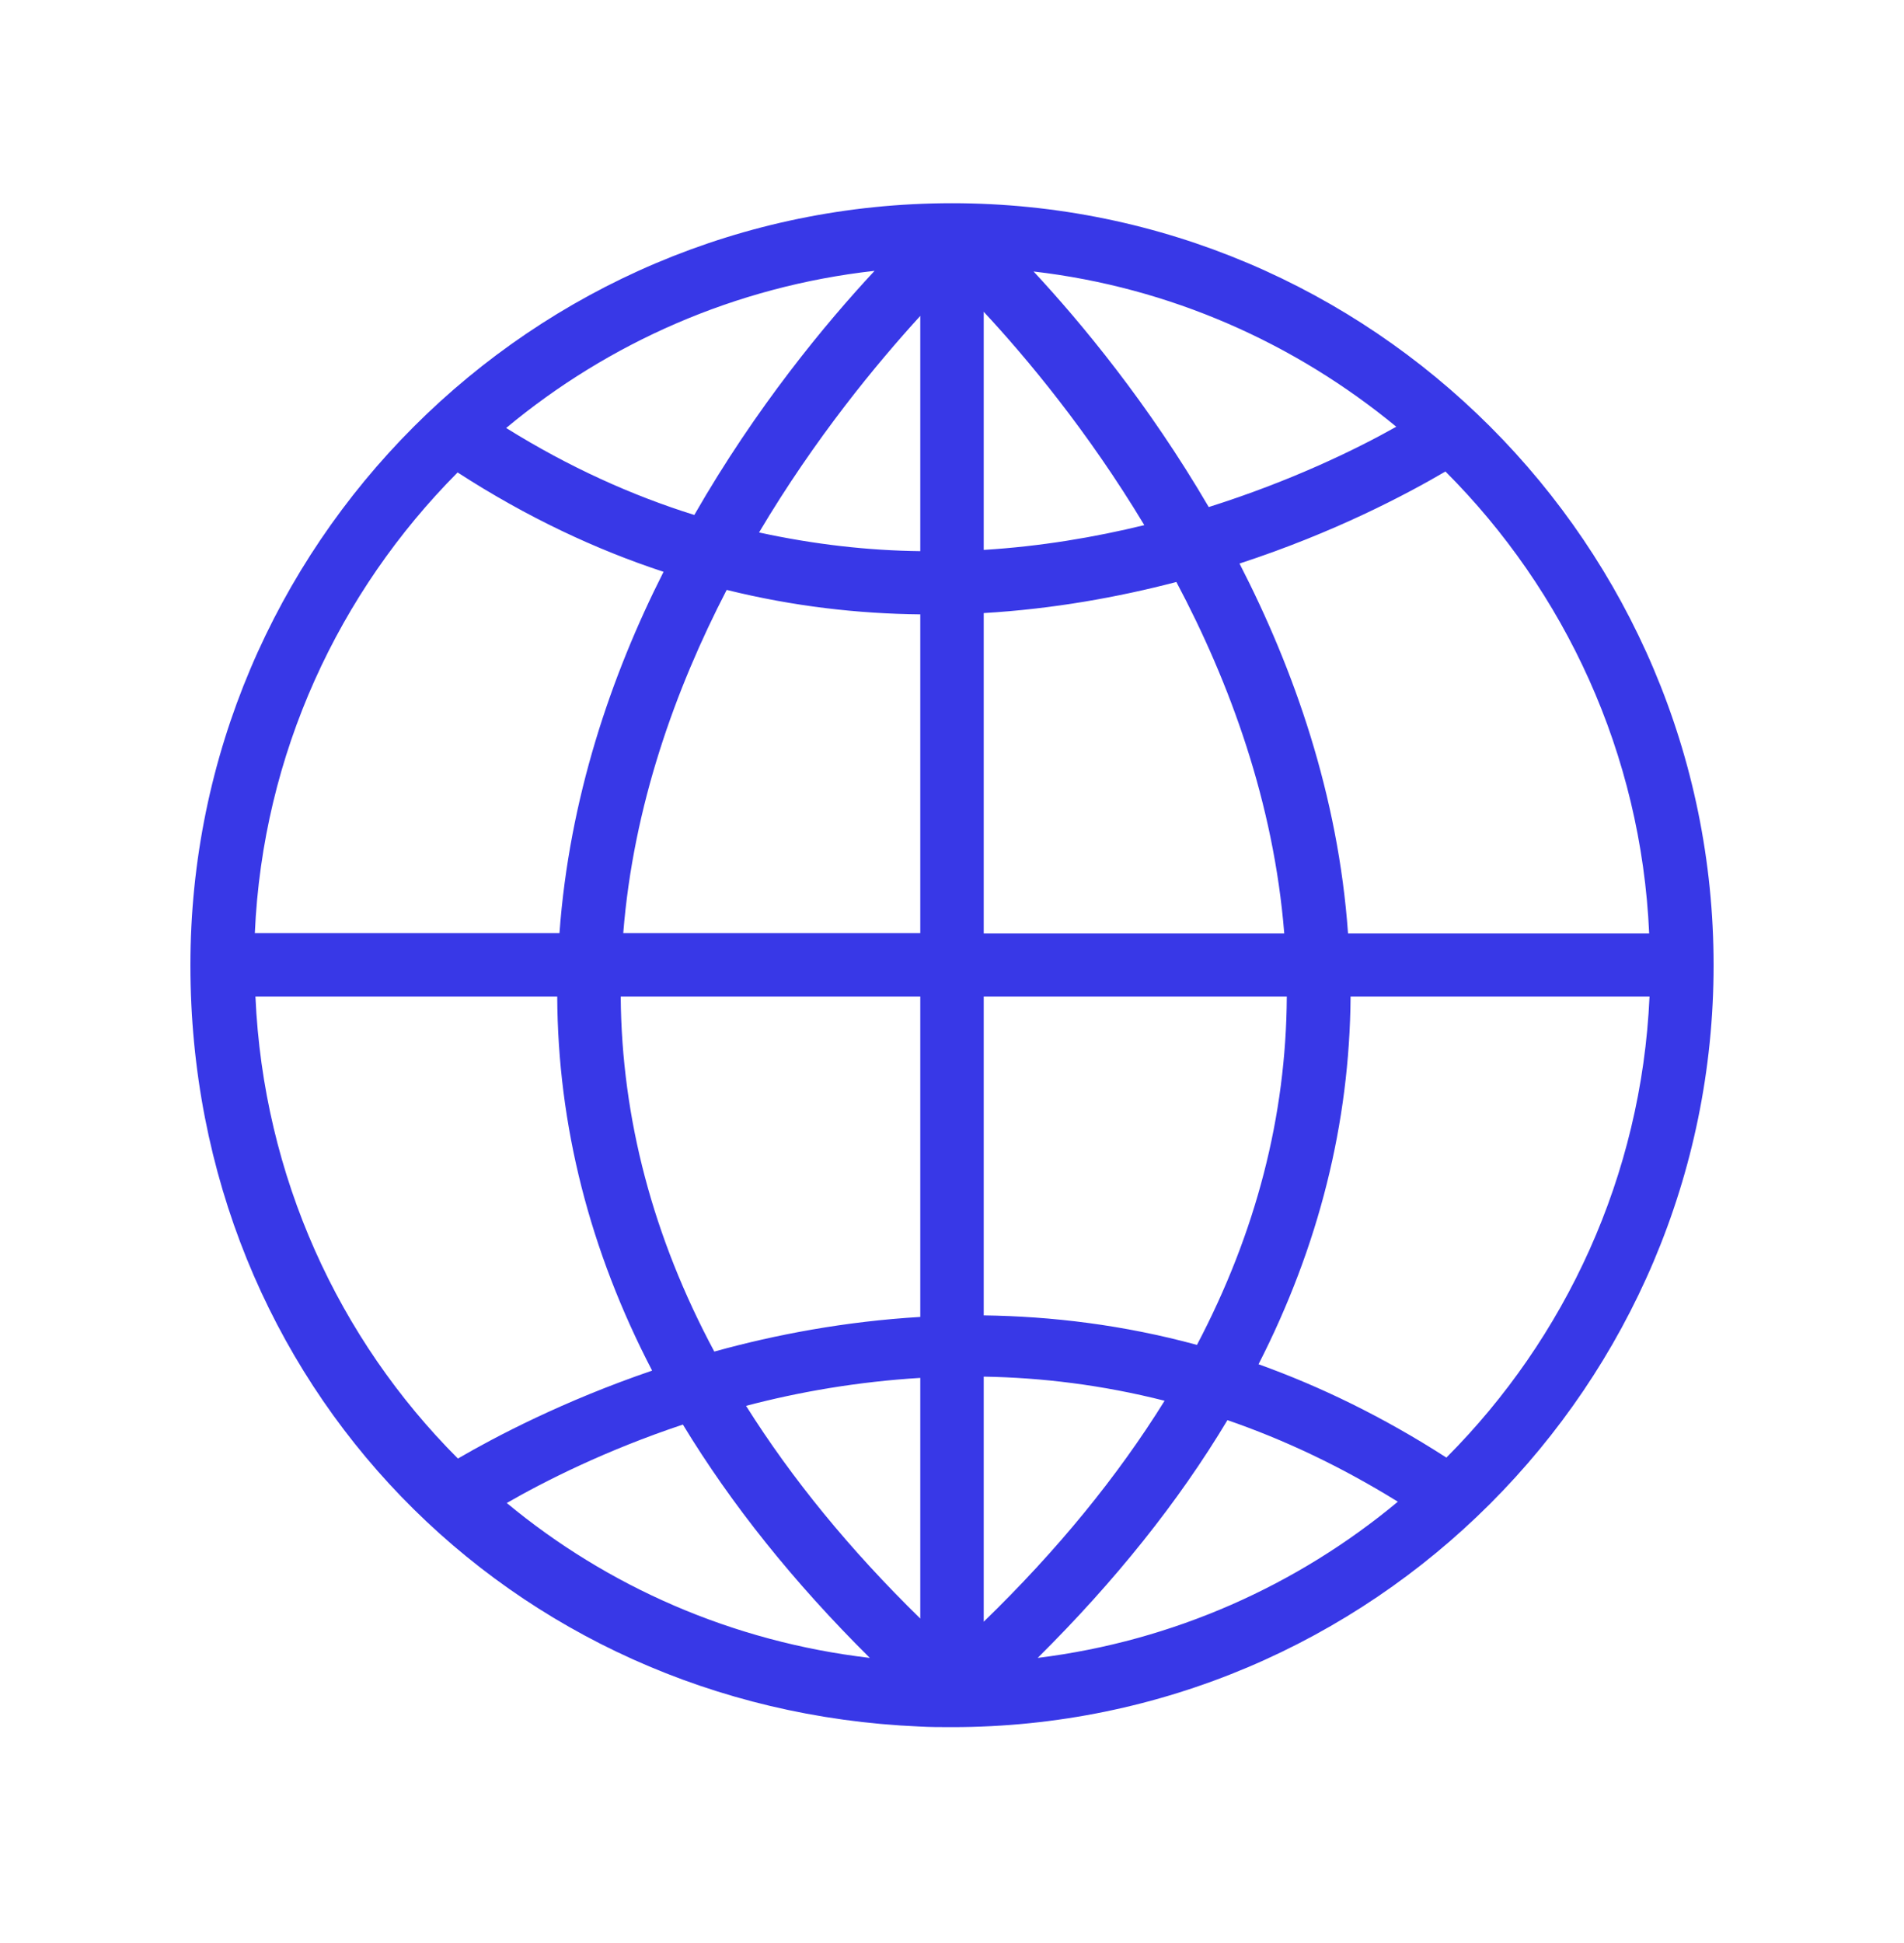 <svg width="50" height="51" viewBox="0 0 50 51" fill="none" xmlns="http://www.w3.org/2000/svg">
<path d="M25 5.334C13.975 5.334 5 14.309 5 25.334C5 36.359 13.4 44.859 24.133 45.317C24.425 45.334 24.708 45.334 25 45.334C36.025 45.334 45 36.359 45 25.334C45 14.309 36.025 5.334 25 5.334ZM43.308 24.501H35.4C35.142 20.867 33.983 17.576 32.55 14.792C35.05 13.976 36.933 12.976 37.958 12.376C41.092 15.509 43.1 19.776 43.308 24.501ZM25.833 8.184C26.95 9.384 28.567 11.317 30.05 13.784C28.75 14.101 27.333 14.342 25.833 14.434V8.184ZM27.142 7.126C30.733 7.542 34.008 9.009 36.667 11.201C35.617 11.792 33.908 12.626 31.742 13.309C30.15 10.584 28.383 8.459 27.142 7.126ZM24.167 8.284V14.467C22.808 14.451 21.383 14.292 19.933 13.976C21.408 11.492 23.033 9.534 24.167 8.292V8.284ZM18.233 13.517C16.608 13.009 14.95 12.267 13.292 11.234C15.975 9.001 19.308 7.517 22.967 7.109C21.692 8.476 19.858 10.684 18.233 13.517ZM24.167 16.126V24.492H16.367C16.633 21.151 17.733 18.092 19.083 15.484C20.833 15.917 22.533 16.109 24.167 16.126ZM24.167 26.159V34.567C22.208 34.684 20.383 35.026 18.758 35.476C17.15 32.476 16.325 29.359 16.3 26.159H24.167ZM24.167 36.167V42.484C22.317 40.676 20.792 38.809 19.592 36.901C20.983 36.534 22.525 36.267 24.167 36.167ZM22.842 43.517C19.225 43.092 15.95 41.642 13.308 39.451C14.308 38.876 15.908 38.067 17.933 37.392C19.208 39.492 20.842 41.534 22.842 43.517ZM25.833 42.576V36.134C27.35 36.159 28.942 36.351 30.583 36.767C29.35 38.751 27.767 40.692 25.833 42.567V42.576ZM32.233 37.276C33.708 37.784 35.2 38.484 36.708 39.417C34.075 41.609 30.817 43.076 27.25 43.517C29.283 41.501 30.95 39.417 32.233 37.276ZM25.833 34.534V26.159H33.792C33.775 29.301 32.983 32.351 31.433 35.301C29.5 34.776 27.625 34.551 25.833 34.526V34.534ZM25.833 24.492V16.092C27.658 15.984 29.358 15.676 30.892 15.276C32.3 17.926 33.45 21.067 33.725 24.501H25.833V24.492ZM12.017 12.401C13.833 13.576 15.65 14.426 17.425 15.009C16.042 17.742 14.95 20.959 14.692 24.492H6.692C6.9 19.784 8.9 15.534 12.017 12.401ZM6.708 26.159H14.633C14.65 29.542 15.483 32.817 17.125 35.976C14.783 36.776 13 37.717 12.025 38.284C8.892 35.151 6.917 30.884 6.708 26.159ZM37.983 38.259C36.325 37.192 34.675 36.392 33.05 35.809C34.633 32.709 35.442 29.484 35.467 26.159H43.317C43.108 30.867 41.108 35.126 37.983 38.259Z" fill="#3838E7"/>
</svg>
